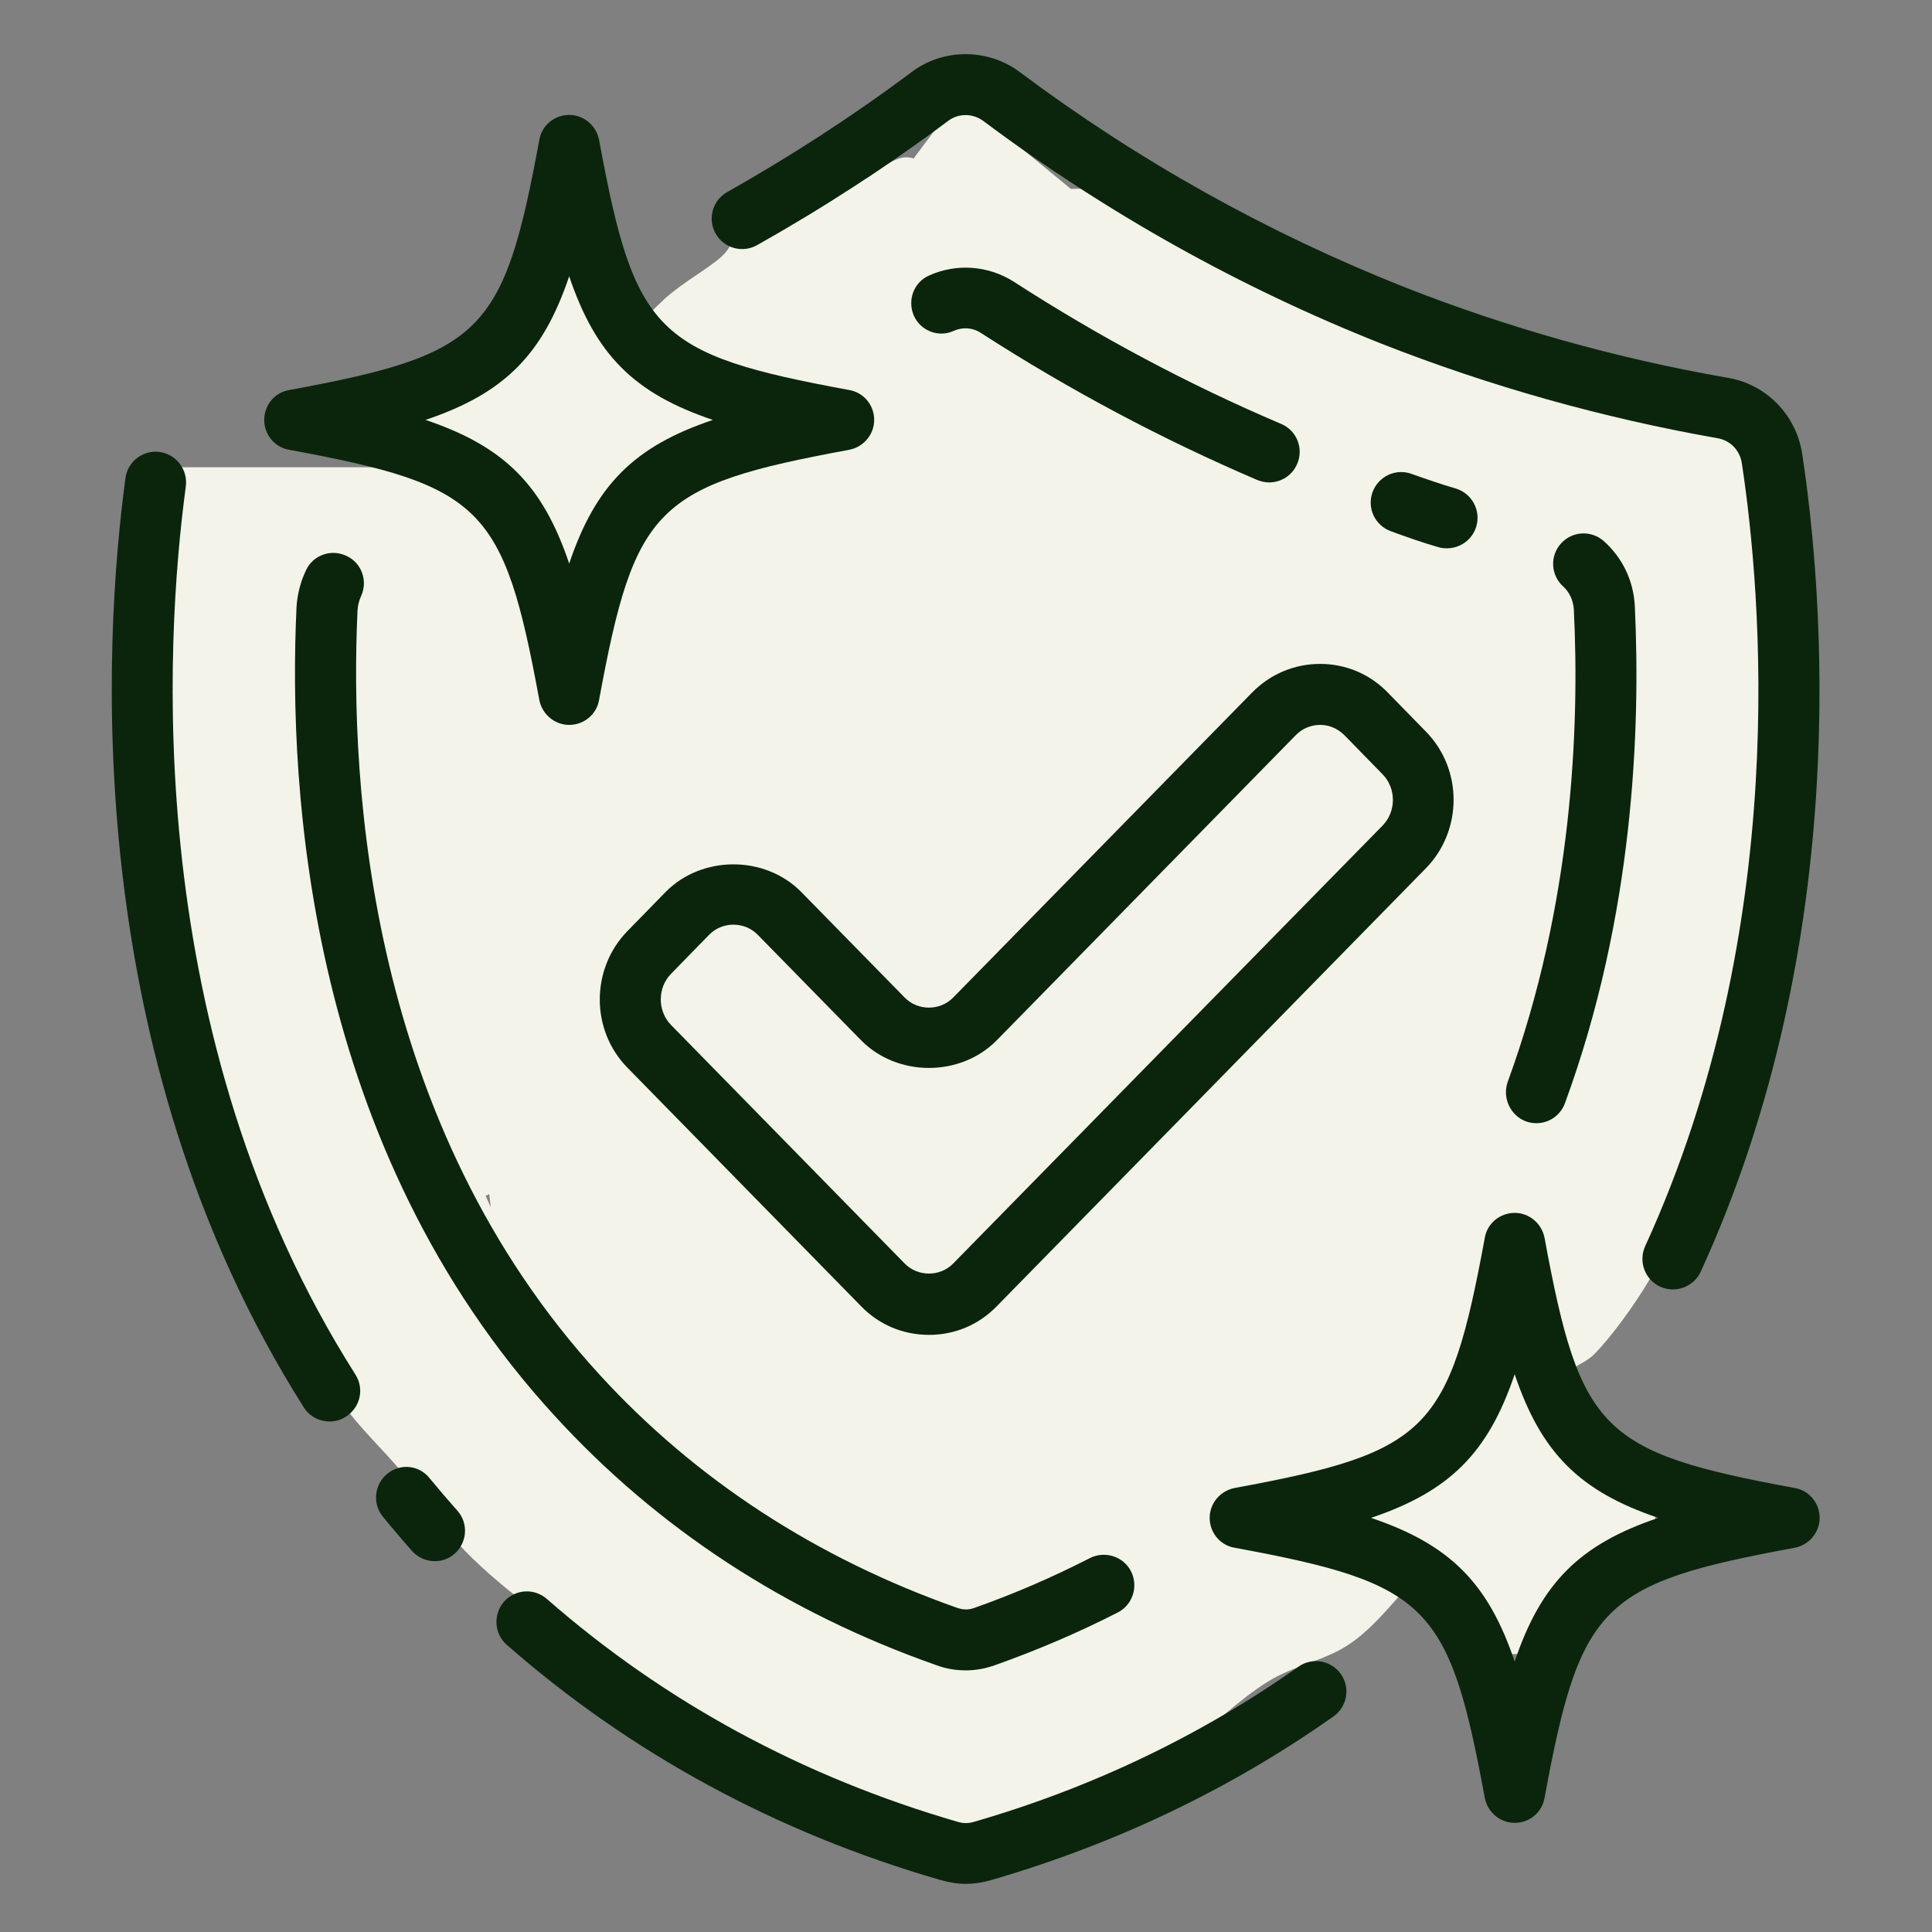 <svg version="1.0" preserveAspectRatio="xMidYMid meet" height="1080" viewBox="0 0 810 810" zoomAndPan="magnify" width="1080" xmlns:xlink="http://www.w3.org/1999/xlink" xmlns="http://www.w3.org/2000/svg"><rect x="0" y="0" width="810" height="810" fill="#808080" stroke="none"/><defs><clipPath id="8092850e46"><path clip-rule="nonzero" d="M 56.766 195.898 L 750.66 195.898 L 750.66 379.719 L 56.766 379.719 Z M 56.766 195.898"></path></clipPath><clipPath id="e7b58e441f"><path clip-rule="nonzero" d="M 0.766 0.898 L 694.66 0.898 L 694.66 184.719 L 0.766 184.719 Z M 0.766 0.898"></path></clipPath><clipPath id="584c5b24e3"><rect height="185" y="0" width="695" x="0"></rect></clipPath><clipPath id="736249b950"><path clip-rule="nonzero" d="M 340 40 L 536 40 L 536 630 L 340 630 Z M 340 40"></path></clipPath><clipPath id="6f63e4802e"><path clip-rule="nonzero" d="M 386.73 640.227 L 315.48 50.746 L 489.137 29.758 L 560.387 619.238 Z M 386.73 640.227"></path></clipPath><clipPath id="9d73b40ea9"><path clip-rule="nonzero" d="M 340.125 254.637 L 355.406 103.398 L 402.227 40.781 L 462.621 90.438 L 513.781 233.648 L 535.805 415.859 L 520.238 567.133 L 473.418 629.75 L 413.023 580.094 L 362.148 436.848 Z M 340.125 254.637"></path></clipPath><clipPath id="cd843e5e10"><path clip-rule="nonzero" d="M 0.078 0.559 L 195.922 0.559 L 195.922 589.762 L 0.078 589.762 Z M 0.078 0.559"></path></clipPath><clipPath id="c5f082969a"><path clip-rule="nonzero" d="M 46.73 600.227 L -24.52 10.746 L 149.137 -10.242 L 220.387 579.238 Z M 46.73 600.227"></path></clipPath><clipPath id="31b76d83f3"><path clip-rule="nonzero" d="M 0.125 214.637 L 15.406 63.398 L 62.227 0.781 L 122.621 50.438 L 173.781 193.648 L 195.805 375.859 L 180.238 527.133 L 133.418 589.75 L 73.023 540.094 L 22.148 396.848 Z M 0.125 214.637"></path></clipPath><clipPath id="918290cdad"><rect height="590" y="0" width="196" x="0"></rect></clipPath><clipPath id="d5a4583ac7"><path clip-rule="nonzero" d="M 193 180 L 555 180 L 555 770 L 193 770 Z M 193 180"></path></clipPath><clipPath id="65f555d143"><path clip-rule="nonzero" d="M 240.051 789.82 L 168.715 199.652 L 508.227 158.613 L 579.562 748.781 Z M 240.051 789.82"></path></clipPath><clipPath id="d46ae572fa"><path clip-rule="nonzero" d="M 193.445 404.23 L 240.316 249.172 L 338.34 180.367 L 449.934 223.836 L 532.957 363.191 L 554.98 545.406 L 507.551 700.531 L 409.527 769.336 L 297.934 725.867 L 215.469 586.441 Z M 193.445 404.23"></path></clipPath><clipPath id="22784ca7ab"><path clip-rule="nonzero" d="M 0.441 0.238 L 362 0.238 L 362 589.441 L 0.441 589.441 Z M 0.441 0.238"></path></clipPath><clipPath id="62e5c79d84"><path clip-rule="nonzero" d="M 47.051 609.82 L -24.285 19.652 L 315.227 -21.387 L 386.562 568.781 Z M 47.051 609.82"></path></clipPath><clipPath id="66743b90a0"><path clip-rule="nonzero" d="M 0.445 224.23 L 47.316 69.172 L 145.34 0.367 L 256.934 43.836 L 339.957 183.191 L 361.98 365.406 L 314.551 520.531 L 216.527 589.336 L 104.934 545.867 L 22.469 406.441 Z M 0.445 224.23"></path></clipPath><clipPath id="619a8c97d8"><rect height="590" y="0" width="362" x="0"></rect></clipPath><clipPath id="b144779ae5"><path clip-rule="nonzero" d="M 66.594 328.195 L 195.457 328.195 L 195.457 521.488 L 66.594 521.488 Z M 66.594 328.195"></path></clipPath><clipPath id="5d97b7ef52"><path clip-rule="nonzero" d="M 158.551 366 C 165.148 394.426 170.398 409.426 175.273 422.773 C 180.523 437.176 190.051 457.875 192.977 467.324 C 194.25 471.602 194.773 473.699 195.074 476.926 C 195.375 480.148 195.301 483.449 194.852 486.676 C 194.324 489.898 193.5 493.125 192.227 496.125 C 191.023 499.125 189.375 502.051 187.5 504.676 C 185.625 507.301 183.301 509.773 180.824 511.875 C 178.352 513.898 175.574 515.773 172.648 517.199 C 169.727 518.625 166.574 519.75 163.426 520.426 C 160.273 521.176 156.898 521.477 153.676 521.398 C 150.449 521.324 147.148 520.801 144 519.977 C 140.852 519.148 137.773 517.875 134.926 516.301 C 132.074 514.727 129.375 512.699 127.051 510.523 C 124.648 508.352 122.477 505.727 120.676 503.023 C 118.949 500.324 118.648 498.074 116.398 494.25 C 111.676 486.375 98.176 471.301 91.648 459.148 C 85.5 447.602 81.75 435.602 77.773 423.301 C 73.574 410.625 68.477 393.824 67.125 384.148 C 66.375 378.602 66.676 375.301 66.977 370.875 C 67.352 366.375 67.727 361.574 69.227 357.301 C 70.648 353.023 72.898 348.824 75.602 345.227 C 78.301 341.625 81.824 338.324 85.574 335.773 C 89.25 333.301 93.676 331.273 97.949 330.074 C 102.301 328.801 107.102 328.352 111.602 328.574 C 116.102 328.801 120.824 329.852 124.949 331.5 C 129.148 333.148 133.273 335.625 136.727 338.551 C 140.176 341.477 143.25 345.148 145.574 348.977 C 147.898 352.875 149.699 357.301 150.676 361.727 C 151.648 366.148 151.875 370.949 151.426 375.375 C 150.898 379.875 149.625 384.523 147.75 388.574 C 145.875 392.699 143.176 396.676 140.023 399.977 C 136.949 403.199 133.125 406.125 129.148 408.227 C 125.176 410.324 120.602 411.898 116.176 412.648 C 111.75 413.324 106.949 413.324 102.449 412.648 C 98.023 411.898 93.449 410.324 89.477 408.227 C 85.5 406.125 81.676 403.199 78.602 399.977 C 75.449 396.676 72.75 392.699 70.875 388.648 C 69 384.523 67.727 379.875 67.199 375.449 C 66.75 370.949 66.977 366.148 67.949 361.727 C 68.926 357.301 70.727 352.875 73.051 348.977 C 75.375 345.148 78.449 341.477 81.898 338.551 C 85.352 335.625 89.477 333.148 93.676 331.5 C 97.801 329.852 102.523 328.801 107.023 328.574 C 111.523 328.352 116.324 328.801 120.676 330.074 C 125.023 331.273 129.375 333.301 133.051 335.773 C 136.801 338.324 140.324 341.625 143.023 345.227 C 145.727 348.824 147.602 351.977 149.477 357.301 C 152.551 366.375 152.852 383.398 156.449 395.699 C 159.898 407.773 164.852 419.023 170.625 430.574 C 176.852 442.949 189.523 458.852 192.977 467.324 C 194.551 471.375 194.773 473.699 195.074 476.926 C 195.375 480.148 195.301 483.449 194.852 486.676 C 194.324 489.898 193.5 493.125 192.227 496.125 C 191.023 499.125 189.375 502.051 187.5 504.676 C 185.625 507.301 183.301 509.773 180.824 511.875 C 178.352 513.898 175.574 515.773 172.648 517.199 C 169.727 518.625 166.574 519.75 163.426 520.426 C 160.273 521.176 156.898 521.477 153.676 521.398 C 150.449 521.324 147.148 520.801 144 519.977 C 140.852 519.148 137.773 517.875 134.926 516.301 C 132.074 514.727 129.375 512.699 127.051 510.523 C 124.648 508.352 122.477 505.727 120.676 503.023 C 118.949 500.324 118.199 498.523 116.398 494.25 C 112.051 484.051 102.602 457.273 97.352 440.324 C 92.773 425.625 88.574 409.727 86.102 398.699 C 84.523 391.5 83.477 385.727 82.875 380.699 C 82.426 377.102 82.051 374.477 82.199 371.398 C 82.352 368.324 82.949 365.176 83.773 362.25 C 84.676 359.324 85.949 356.398 87.523 353.773 C 89.102 351.074 91.051 348.602 93.148 346.352 C 95.324 344.176 97.801 342.148 100.426 340.574 C 103.051 338.926 105.898 337.574 108.824 336.676 C 111.75 335.699 114.898 335.102 117.977 334.875 C 121.051 334.648 124.199 334.801 127.273 335.324 C 130.273 335.852 133.352 336.75 136.125 338.023 C 138.977 339.227 141.75 340.875 144.148 342.75 C 146.625 344.625 148.875 346.875 150.824 349.273 C 152.699 351.676 154.426 354.375 155.699 357.148 C 156.977 359.926 158.551 366 158.551 366"></path></clipPath><clipPath id="ab66ceaa8f"><path clip-rule="nonzero" d="M 0.594 0.32 L 129.457 0.32 L 129.457 193.488 L 0.594 193.488 Z M 0.594 0.32"></path></clipPath><clipPath id="b2e1e78818"><path clip-rule="nonzero" d="M 92.551 38 C 99.148 66.426 104.398 81.426 109.273 94.773 C 114.523 109.176 124.051 129.875 126.977 139.324 C 128.25 143.602 128.773 145.699 129.074 148.926 C 129.375 152.148 129.301 155.449 128.852 158.676 C 128.324 161.898 127.5 165.125 126.227 168.125 C 125.023 171.125 123.375 174.051 121.5 176.676 C 119.625 179.301 117.301 181.773 114.824 183.875 C 112.352 185.898 109.574 187.773 106.648 189.199 C 103.727 190.625 100.574 191.75 97.426 192.426 C 94.273 193.176 90.898 193.477 87.676 193.398 C 84.449 193.324 81.148 192.801 78 191.977 C 74.852 191.148 71.773 189.875 68.926 188.301 C 66.074 186.727 63.375 184.699 61.051 182.523 C 58.648 180.352 56.477 177.727 54.676 175.023 C 52.949 172.324 52.648 170.074 50.398 166.25 C 45.676 158.375 32.176 143.301 25.648 131.148 C 19.5 119.602 15.75 107.602 11.773 95.301 C 7.574 82.625 2.477 65.824 1.125 56.148 C 0.375 50.602 0.676 47.301 0.977 42.875 C 1.352 38.375 1.727 33.574 3.227 29.301 C 4.648 25.023 6.898 20.824 9.602 17.227 C 12.301 13.625 15.824 10.324 19.574 7.773 C 23.25 5.301 27.676 3.273 31.949 2.074 C 36.301 0.801 41.102 0.352 45.602 0.574 C 50.102 0.801 54.824 1.852 58.949 3.5 C 63.148 5.148 67.273 7.625 70.727 10.551 C 74.176 13.477 77.25 17.148 79.574 20.977 C 81.898 24.875 83.699 29.301 84.676 33.727 C 85.648 38.148 85.875 42.949 85.426 47.375 C 84.898 51.875 83.625 56.523 81.75 60.574 C 79.875 64.699 77.176 68.676 74.023 71.977 C 70.949 75.199 67.125 78.125 63.148 80.227 C 59.176 82.324 54.602 83.898 50.176 84.648 C 45.75 85.324 40.949 85.324 36.449 84.648 C 32.023 83.898 27.449 82.324 23.477 80.227 C 19.5 78.125 15.676 75.199 12.602 71.977 C 9.449 68.676 6.75 64.699 4.875 60.648 C 3 56.523 1.727 51.875 1.199 47.449 C 0.75 42.949 0.977 38.148 1.949 33.727 C 2.926 29.301 4.727 24.875 7.051 20.977 C 9.375 17.148 12.449 13.477 15.898 10.551 C 19.352 7.625 23.477 5.148 27.676 3.5 C 31.801 1.852 36.523 0.801 41.023 0.574 C 45.523 0.352 50.324 0.801 54.676 2.074 C 59.023 3.273 63.375 5.301 67.051 7.773 C 70.801 10.324 74.324 13.625 77.023 17.227 C 79.727 20.824 81.602 23.977 83.477 29.301 C 86.551 38.375 86.852 55.398 90.449 67.699 C 93.898 79.773 98.852 91.023 104.625 102.574 C 110.852 114.949 123.523 130.852 126.977 139.324 C 128.551 143.375 128.773 145.699 129.074 148.926 C 129.375 152.148 129.301 155.449 128.852 158.676 C 128.324 161.898 127.5 165.125 126.227 168.125 C 125.023 171.125 123.375 174.051 121.5 176.676 C 119.625 179.301 117.301 181.773 114.824 183.875 C 112.352 185.898 109.574 187.773 106.648 189.199 C 103.727 190.625 100.574 191.75 97.426 192.426 C 94.273 193.176 90.898 193.477 87.676 193.398 C 84.449 193.324 81.148 192.801 78 191.977 C 74.852 191.148 71.773 189.875 68.926 188.301 C 66.074 186.727 63.375 184.699 61.051 182.523 C 58.648 180.352 56.477 177.727 54.676 175.023 C 52.949 172.324 52.199 170.523 50.398 166.25 C 46.051 156.051 36.602 129.273 31.352 112.324 C 26.773 97.625 22.574 81.727 20.102 70.699 C 18.523 63.5 17.477 57.727 16.875 52.699 C 16.426 49.102 16.051 46.477 16.199 43.398 C 16.352 40.324 16.949 37.176 17.773 34.25 C 18.676 31.324 19.949 28.398 21.523 25.773 C 23.102 23.074 25.051 20.602 27.148 18.352 C 29.324 16.176 31.801 14.148 34.426 12.574 C 37.051 10.926 39.898 9.574 42.824 8.676 C 45.75 7.699 48.898 7.102 51.977 6.875 C 55.051 6.648 58.199 6.801 61.273 7.324 C 64.273 7.852 67.352 8.75 70.125 10.023 C 72.977 11.227 75.75 12.875 78.148 14.75 C 80.625 16.625 82.875 18.875 84.824 21.273 C 86.699 23.676 88.426 26.375 89.699 29.148 C 90.977 31.926 92.551 38 92.551 38"></path></clipPath><clipPath id="9032d6aad8"><rect height="194" y="0" width="130" x="0"></rect></clipPath><clipPath id="9866bf1a7a"><path clip-rule="nonzero" d="M 89 65.25 L 746.777 65.25 L 746.777 779.43 L 89 779.43 Z M 89 65.25"></path></clipPath><clipPath id="204bacf5e4"><path clip-rule="nonzero" d="M 89.551 439.426 C 114.602 405.676 114.602 405.75 114.676 405.676 C 115.352 404.699 109.727 381.602 107.699 369.301 C 105.602 356.551 103.273 344.023 102.301 330.449 C 101.324 315.602 101.926 293.926 102.301 283.648 C 102.449 278.625 103.125 276.301 103.051 272.398 C 102.977 268.125 101.477 263.699 101.773 259.273 C 102 254.551 103.949 248.477 104.926 244.875 C 105.523 242.699 106.125 241.426 106.648 239.699 C 107.25 237.977 108.375 234.602 108.375 234.523 C 108.449 234.449 110.324 231.449 111.301 229.875 C 112.273 228.375 114.148 225.301 114.227 225.301 C 114.227 225.227 116.852 222.75 118.125 221.477 C 119.477 220.199 122.023 217.727 122.023 217.727 C 122.102 217.727 122.102 217.727 122.102 217.727 C 122.102 217.648 125.25 215.852 126.75 214.949 C 128.324 214.051 131.477 212.25 131.477 212.25 C 131.477 212.25 131.477 212.25 131.551 212.25 C 131.551 212.176 135 211.199 136.727 210.676 C 138.523 210.227 141.898 209.176 141.977 209.176 C 142.051 209.176 145.648 209.023 147.449 208.949 C 149.25 208.875 152.852 208.727 152.926 208.727 C 153 208.727 156.449 209.398 158.25 209.773 C 160.051 210.148 163.5 210.824 163.574 210.898 C 163.648 210.898 166.875 212.398 168.523 213.227 C 170.176 213.977 173.398 215.477 173.477 215.551 C 173.551 215.551 176.324 217.875 177.676 219 C 179.102 220.125 181.875 222.375 181.949 222.449 C 182.023 222.523 184.125 225.375 185.25 226.801 C 186.301 228.227 188.477 231.074 188.477 231.148 C 188.477 231.148 188.477 231.148 188.551 231.148 C 188.551 231.227 189.977 234.523 190.648 236.176 C 191.324 237.824 191.625 240.977 192.75 241.051 C 195.148 241.199 200.699 228 205.648 220.199 C 212.102 210 220.426 196.199 228.449 184.949 C 236.25 174 244.574 163.5 253.051 153.449 C 261.301 143.625 269.926 133.273 278.699 125.25 C 286.5 118.199 297.449 112.352 302.773 107.324 C 305.852 104.477 306 102.301 309.227 99.602 C 314.773 94.801 329.023 88.199 335.551 84 C 339.523 81.449 344.852 77.551 345 77.477 C 345 77.477 348.523 76.801 350.324 76.5 C 352.125 76.125 355.574 75.523 355.648 75.523 C 355.727 75.523 358.574 76.273 360.75 75.824 C 365.324 74.926 373.574 65.102 381.074 66 C 392.023 67.426 417.074 93.824 418.5 97.949 C 418.801 98.699 418.125 99.523 418.199 99.523 C 418.273 99.602 418.574 98.398 419.102 97.648 C 420.074 95.926 422.551 92.477 424.727 90.375 C 426.898 88.199 429.375 86.25 432 84.676 C 434.551 83.102 437.477 81.75 440.398 80.852 C 443.25 79.949 446.398 79.352 449.477 79.199 C 452.477 78.977 455.625 79.199 458.625 79.727 C 461.625 80.25 464.625 81.227 467.477 82.426 C 470.25 83.699 475.352 87.227 475.352 87.227 C 475.352 87.227 486.602 97.801 494.625 101.926 C 504.898 107.25 520.574 109.801 533.102 113.926 C 545.25 117.977 556.949 121.426 568.574 126.375 C 580.648 131.398 591.898 139.5 604.199 144.148 C 616.273 148.801 628.875 150.75 641.625 154.352 C 654.977 158.102 668.773 162.676 682.574 166.199 C 696.602 169.801 714.75 167.773 725.25 175.574 C 735.449 183.227 742.352 199.125 745.273 211.801 C 747.977 223.949 744.898 237.148 742.949 249.977 C 740.852 263.176 734.625 276.449 732.75 289.875 C 730.949 303.148 731.102 316.801 731.773 329.926 C 732.449 342.75 736.5 354.898 736.727 367.801 C 737.023 381.375 735.148 400.426 732.977 409.574 C 731.852 414.375 729.074 418.199 728.773 420.074 C 728.699 420.676 728.926 420.824 728.852 421.352 C 728.773 422.25 728.176 423.227 727.801 424.949 C 726.898 429.301 724.426 446.102 724.199 448.199 C 724.199 448.574 724.199 448.801 724.199 448.801 C 724.125 448.875 723.074 452.25 722.477 453.977 C 721.949 455.625 720.824 459.074 720.824 459.074 C 720.75 459.375 714 484.574 709.352 497.176 C 704.477 510.227 698.852 524.023 691.875 535.949 C 685.125 547.5 675.148 560.926 668.477 567.676 C 664.574 571.574 661.051 571.801 657.824 575.477 C 653.551 580.5 651.375 588.824 646.727 596.477 C 640.727 606.375 632.398 619.051 623.852 629.477 C 615.301 640.125 604.949 649.648 595.352 659.551 C 585.75 669.449 577.352 681.227 566.477 688.801 C 555.977 696.227 542.852 698.023 531.602 705 C 519.375 712.574 507.824 724.051 496.352 733.199 C 485.398 741.898 475.5 751.125 464.25 758.773 C 453 766.352 440.023 779.699 428.852 779.023 C 417.898 778.426 409.051 758.477 397.574 755.852 C 386.25 753.227 372.301 765.602 360.449 762.898 C 347.176 759.75 335.926 740.926 322.648 734.324 C 310.5 728.324 295.801 729.676 284.477 723.449 C 273.074 717.148 264.75 705 254.477 696.75 C 244.426 688.875 233.477 682.727 223.574 674.926 C 213.602 667.125 203.773 659.324 194.773 650.023 C 185.398 640.273 177.301 627.824 168.523 617.25 C 160.125 607.125 150.676 598.727 143.176 587.852 C 135.375 576.523 128.398 563.25 122.773 550.5 C 117.375 538.199 115.426 524.699 110.102 512.699 C 104.852 500.852 94.574 491.102 91.125 478.949 C 87.676 466.648 89.551 439.426 89.551 439.426 M 203.625 501.375 C 219 536.625 230.324 548.477 239.477 559.125 C 248.477 569.773 257.773 579.676 267.375 589.875 C 277.199 600.301 286.875 612.449 297.824 621.227 C 308.102 629.398 318.977 634.801 330.602 641.398 C 343.051 648.449 369.523 654.148 370.273 661.949 C 371.023 669.227 339.375 685.801 339.824 686.398 C 340.273 687 361.574 667.352 373.801 664.801 C 385.949 662.25 404.023 667.352 412.875 670.801 C 418.051 672.824 420.074 678.449 424.125 678.375 C 429 678.301 434.176 671.926 440.023 666.977 C 448.648 659.699 458.699 645.676 469.648 637.801 C 480.227 630.148 495.977 626.25 504.375 620.102 C 510.148 615.824 517.051 611.324 517.273 607.051 C 517.426 603.074 508.949 600.977 507.523 595.125 C 504.898 584.25 515.398 554.023 518.852 542.926 C 520.574 537.523 523.5 533.398 523.727 531.227 C 523.801 530.398 523.574 530.25 523.426 529.5 C 523.199 528.227 522.523 524.324 522.523 524.25 C 522.449 524.176 522.75 520.727 522.824 519 C 522.977 517.199 523.199 513.75 523.199 513.676 C 523.199 513.602 524.25 510.375 524.773 508.648 C 525.375 507 526.352 503.699 526.426 503.625 C 526.5 503.398 533.551 473.023 530.551 470.25 C 529.125 468.977 526.051 472.875 523.426 471.824 C 516.977 469.273 503.25 449.398 499.051 435.977 C 494.773 422.102 497.852 405.523 498.75 389.477 C 499.727 371.926 502.352 351.523 505.426 334.648 C 508.125 319.875 511.949 302.176 515.398 293.551 C 517.051 289.273 521.625 286.5 520.5 284.551 C 518.477 281.102 499.051 286.727 487.426 284.023 C 473.102 280.727 451.5 274.5 441.824 262.727 C 432.074 250.875 427.051 225.449 429.449 212.852 C 431.102 204 444.977 195.301 444 192.148 C 443.551 190.727 441.301 191.176 438.676 190.352 C 431.699 188.102 410.176 183.148 399.824 178.727 C 392.477 175.574 385.727 167.773 381.75 168.375 C 379.426 168.676 379.426 171.824 376.949 173.398 C 372.375 176.398 360.227 177.602 354.227 181.426 C 349.273 184.648 347.25 188.699 342.523 193.648 C 335.324 201.074 323.324 211.801 315.074 222 C 306.75 232.199 300.148 243.75 292.801 254.773 C 285.301 266.023 277.727 277.574 270.449 288.75 C 263.398 299.625 254.926 309.375 249.676 320.852 C 244.426 332.398 242.477 345.602 239.176 358.051 C 235.949 370.426 232.426 382.727 230.176 395.25 C 227.926 407.699 226.426 421.199 225.676 433.051 C 225.074 443.551 225.75 462.602 225.75 462.602 C 225.75 462.75 225.301 466.273 225.074 468.074 C 224.852 469.875 224.398 473.477 224.398 473.551 C 224.398 473.625 223.125 477 222.449 478.648 C 221.852 480.375 220.574 483.75 220.5 483.824 C 220.5 483.898 218.477 486.824 217.426 488.324 C 216.375 489.824 214.352 492.824 214.273 492.824 C 214.199 492.898 211.574 495.301 210.148 496.5 C 208.801 497.699 206.102 500.102 206.023 500.102 C 206.023 500.176 203.625 501.375 203.625 501.375 M 411.898 130.648 C 415.648 131.398 415.875 130.5 415.875 129.676 C 415.949 128.324 414.523 125.926 414.227 124.273 C 414 122.926 414.227 120.449 414 120.449 C 413.625 120.375 411.898 130.648 411.898 130.648 M 635.551 350.176 C 650.176 360.977 648.148 345.375 645.449 344.176 C 643.199 343.125 635.551 350.176 635.551 350.176 M 729.148 416.324 C 729.148 416.398 729.148 416.324 729.148 416.324"></path></clipPath><clipPath id="2f6d1059fe"><path clip-rule="nonzero" d="M 0 0.25 L 657.777 0.25 L 657.777 714.43 L 0 714.43 Z M 0 0.25"></path></clipPath><clipPath id="42bff17d21"><path clip-rule="nonzero" d="M 0.551 374.426 C 25.602 340.676 25.602 340.75 25.676 340.676 C 26.352 339.699 20.727 316.602 18.699 304.301 C 16.602 291.551 14.273 279.023 13.301 265.449 C 12.324 250.602 12.926 228.926 13.301 218.648 C 13.449 213.625 14.125 211.301 14.051 207.398 C 13.977 203.125 12.477 198.699 12.773 194.273 C 13 189.551 14.949 183.477 15.926 179.875 C 16.523 177.699 17.125 176.426 17.648 174.699 C 18.25 172.977 19.375 169.602 19.375 169.523 C 19.449 169.449 21.324 166.449 22.301 164.875 C 23.273 163.375 25.148 160.301 25.227 160.301 C 25.227 160.227 27.852 157.75 29.125 156.477 C 30.477 155.199 33.023 152.727 33.023 152.727 C 33.102 152.727 33.102 152.727 33.102 152.727 C 33.102 152.648 36.25 150.852 37.75 149.949 C 39.324 149.051 42.477 147.25 42.477 147.25 C 42.477 147.25 42.477 147.25 42.551 147.25 C 42.551 147.176 46 146.199 47.727 145.676 C 49.523 145.227 52.898 144.176 52.977 144.176 C 53.051 144.176 56.648 144.023 58.449 143.949 C 60.25 143.875 63.852 143.727 63.926 143.727 C 64 143.727 67.449 144.398 69.25 144.773 C 71.051 145.148 74.5 145.824 74.574 145.898 C 74.648 145.898 77.875 147.398 79.523 148.227 C 81.176 148.977 84.398 150.477 84.477 150.551 C 84.551 150.551 87.324 152.875 88.676 154 C 90.102 155.125 92.875 157.375 92.949 157.449 C 93.023 157.523 95.125 160.375 96.25 161.801 C 97.301 163.227 99.477 166.074 99.477 166.148 C 99.477 166.148 99.477 166.148 99.551 166.148 C 99.551 166.227 100.977 169.523 101.648 171.176 C 102.324 172.824 102.625 175.977 103.75 176.051 C 106.148 176.199 111.699 163 116.648 155.199 C 123.102 145 131.426 131.199 139.449 119.949 C 147.25 109 155.574 98.5 164.051 88.449 C 172.301 78.625 180.926 68.273 189.699 60.25 C 197.5 53.199 208.449 47.352 213.773 42.324 C 216.852 39.477 217 37.301 220.227 34.602 C 225.773 29.801 240.023 23.199 246.551 19 C 250.523 16.449 255.852 12.551 256 12.477 C 256 12.477 259.523 11.801 261.324 11.5 C 263.125 11.125 266.574 10.523 266.648 10.523 C 266.727 10.523 269.574 11.273 271.75 10.824 C 276.324 9.926 284.574 0.102 292.074 1 C 303.023 2.426 328.074 28.824 329.5 32.949 C 329.801 33.699 329.125 34.523 329.199 34.523 C 329.273 34.602 329.574 33.398 330.102 32.648 C 331.074 30.926 333.551 27.477 335.727 25.375 C 337.898 23.199 340.375 21.25 343 19.676 C 345.551 18.102 348.477 16.75 351.398 15.852 C 354.25 14.949 357.398 14.352 360.477 14.199 C 363.477 13.977 366.625 14.199 369.625 14.727 C 372.625 15.25 375.625 16.227 378.477 17.426 C 381.25 18.699 386.352 22.227 386.352 22.227 C 386.352 22.227 397.602 32.801 405.625 36.926 C 415.898 42.25 431.574 44.801 444.102 48.926 C 456.25 52.977 467.949 56.426 479.574 61.375 C 491.648 66.398 502.898 74.5 515.199 79.148 C 527.273 83.801 539.875 85.75 552.625 89.352 C 565.977 93.102 579.773 97.676 593.574 101.199 C 607.602 104.801 625.75 102.773 636.25 110.574 C 646.449 118.227 653.352 134.125 656.273 146.801 C 658.977 158.949 655.898 172.148 653.949 184.977 C 651.852 198.176 645.625 211.449 643.75 224.875 C 641.949 238.148 642.102 251.801 642.773 264.926 C 643.449 277.75 647.5 289.898 647.727 302.801 C 648.023 316.375 646.148 335.426 643.977 344.574 C 642.852 349.375 640.074 353.199 639.773 355.074 C 639.699 355.676 639.926 355.824 639.852 356.352 C 639.773 357.25 639.176 358.227 638.801 359.949 C 637.898 364.301 635.426 381.102 635.199 383.199 C 635.199 383.574 635.199 383.801 635.199 383.801 C 635.125 383.875 634.074 387.25 633.477 388.977 C 632.949 390.625 631.824 394.074 631.824 394.074 C 631.75 394.375 625 419.574 620.352 432.176 C 615.477 445.227 609.852 459.023 602.875 470.949 C 596.125 482.5 586.148 495.926 579.477 502.676 C 575.574 506.574 572.051 506.801 568.824 510.477 C 564.551 515.5 562.375 523.824 557.727 531.477 C 551.727 541.375 543.398 554.051 534.852 564.477 C 526.301 575.125 515.949 584.648 506.352 594.551 C 496.75 604.449 488.352 616.227 477.477 623.801 C 466.977 631.227 453.852 633.023 442.602 640 C 430.375 647.574 418.824 659.051 407.352 668.199 C 396.398 676.898 386.5 686.125 375.25 693.773 C 364 701.352 351.023 714.699 339.852 714.023 C 328.898 713.426 320.051 693.477 308.574 690.852 C 297.25 688.227 283.301 700.602 271.449 697.898 C 258.176 694.75 246.926 675.926 233.648 669.324 C 221.5 663.324 206.801 664.676 195.477 658.449 C 184.074 652.148 175.75 640 165.477 631.75 C 155.426 623.875 144.477 617.727 134.574 609.926 C 124.602 602.125 114.773 594.324 105.773 585.023 C 96.398 575.273 88.301 562.824 79.523 552.25 C 71.125 542.125 61.676 533.727 54.176 522.852 C 46.375 511.523 39.398 498.25 33.773 485.5 C 28.375 473.199 26.426 459.699 21.102 447.699 C 15.852 435.852 5.574 426.102 2.125 413.949 C -1.324 401.648 0.551 374.426 0.551 374.426 M 114.625 436.375 C 130 471.625 141.324 483.477 150.477 494.125 C 159.477 504.773 168.773 514.676 178.375 524.875 C 188.199 535.301 197.875 547.449 208.824 556.227 C 219.102 564.398 229.977 569.801 241.602 576.398 C 254.051 583.449 280.523 589.148 281.273 596.949 C 282.023 604.227 250.375 620.801 250.824 621.398 C 251.273 622 272.574 602.352 284.801 599.801 C 296.949 597.25 315.023 602.352 323.875 605.801 C 329.051 607.824 331.074 613.449 335.125 613.375 C 340 613.301 345.176 606.926 351.023 601.977 C 359.648 594.699 369.699 580.676 380.648 572.801 C 391.227 565.148 406.977 561.25 415.375 555.102 C 421.148 550.824 428.051 546.324 428.273 542.051 C 428.426 538.074 419.949 535.977 418.523 530.125 C 415.898 519.25 426.398 489.023 429.852 477.926 C 431.574 472.523 434.5 468.398 434.727 466.227 C 434.801 465.398 434.574 465.25 434.426 464.5 C 434.199 463.227 433.523 459.324 433.523 459.25 C 433.449 459.176 433.75 455.727 433.824 454 C 433.977 452.199 434.199 448.75 434.199 448.676 C 434.199 448.602 435.25 445.375 435.773 443.648 C 436.375 442 437.352 438.699 437.426 438.625 C 437.5 438.398 444.551 408.023 441.551 405.25 C 440.125 403.977 437.051 407.875 434.426 406.824 C 427.977 404.273 414.25 384.398 410.051 370.977 C 405.773 357.102 408.852 340.523 409.75 324.477 C 410.727 306.926 413.352 286.523 416.426 269.648 C 419.125 254.875 422.949 237.176 426.398 228.551 C 428.051 224.273 432.625 221.5 431.5 219.551 C 429.477 216.102 410.051 221.727 398.426 219.023 C 384.102 215.727 362.5 209.5 352.824 197.727 C 343.074 185.875 338.051 160.449 340.449 147.852 C 342.102 139 355.977 130.301 355 127.148 C 354.551 125.727 352.301 126.176 349.676 125.352 C 342.699 123.102 321.176 118.148 310.824 113.727 C 303.477 110.574 296.727 102.773 292.75 103.375 C 290.426 103.676 290.426 106.824 287.949 108.398 C 283.375 111.398 271.227 112.602 265.227 116.426 C 260.273 119.648 258.25 123.699 253.523 128.648 C 246.324 136.074 234.324 146.801 226.074 157 C 217.75 167.199 211.148 178.75 203.801 189.773 C 196.301 201.023 188.727 212.574 181.449 223.75 C 174.398 234.625 165.926 244.375 160.676 255.852 C 155.426 267.398 153.477 280.602 150.176 293.051 C 146.949 305.426 143.426 317.727 141.176 330.25 C 138.926 342.699 137.426 356.199 136.676 368.051 C 136.074 378.551 136.75 397.602 136.75 397.602 C 136.75 397.75 136.301 401.273 136.074 403.074 C 135.852 404.875 135.398 408.477 135.398 408.551 C 135.398 408.625 134.125 412 133.449 413.648 C 132.852 415.375 131.574 418.75 131.5 418.824 C 131.5 418.898 129.477 421.824 128.426 423.324 C 127.375 424.824 125.352 427.824 125.273 427.824 C 125.199 427.898 122.574 430.301 121.148 431.5 C 119.801 432.699 117.102 435.102 117.023 435.102 C 117.023 435.176 114.625 436.375 114.625 436.375 M 322.898 65.648 C 326.648 66.398 326.875 65.5 326.875 64.676 C 326.949 63.324 325.523 60.926 325.227 59.273 C 325 57.926 325.227 55.449 325 55.449 C 324.625 55.375 322.898 65.648 322.898 65.648 M 546.551 285.176 C 561.176 295.977 559.148 280.375 556.449 279.176 C 554.199 278.125 546.551 285.176 546.551 285.176 M 640.148 351.324 C 640.148 351.398 640.148 351.324 640.148 351.324"></path></clipPath><clipPath id="3bba97471b"><rect height="715" y="0" width="658" x="0"></rect></clipPath><clipPath id="536cac1678"><path clip-rule="nonzero" d="M 198.199 122.723 L 271.621 122.723 L 271.621 198 L 198.199 198 Z M 198.199 122.723"></path></clipPath><clipPath id="7e91815acb"><path clip-rule="nonzero" d="M 271.574 149.25 C 271.648 172.875 268.875 178.949 265.273 183.523 C 261.75 188.102 256.5 192.227 251.176 194.625 C 245.852 197.023 239.324 198.227 233.551 197.852 C 227.699 197.477 221.324 195.523 216.375 192.523 C 211.426 189.523 206.699 184.801 203.699 179.852 C 200.699 174.824 198.676 168.523 198.375 162.676 C 198 156.898 199.199 150.301 201.602 145.051 C 204 139.727 208.125 134.477 212.625 130.875 C 217.199 127.352 223.352 124.574 229.051 123.523 C 234.75 122.477 241.426 122.926 246.977 124.648 C 252.523 126.375 262.273 133.949 262.273 133.949"></path></clipPath><clipPath id="fb7da1bc8d"><path clip-rule="nonzero" d="M 0.199 0.723 L 73.621 0.723 L 73.621 76 L 0.199 76 Z M 0.199 0.723"></path></clipPath><clipPath id="13b37c6c99"><path clip-rule="nonzero" d="M 73.574 27.25 C 73.648 50.875 70.875 56.949 67.273 61.523 C 63.75 66.102 58.5 70.227 53.176 72.625 C 47.852 75.023 41.324 76.227 35.551 75.852 C 29.699 75.477 23.324 73.523 18.375 70.523 C 13.426 67.523 8.699 62.801 5.699 57.852 C 2.699 52.824 0.676 46.523 0.375 40.676 C 0 34.898 1.199 28.301 3.602 23.051 C 6 17.727 10.125 12.477 14.625 8.875 C 19.199 5.352 25.352 2.574 31.051 1.523 C 36.75 0.477 43.426 0.926 48.977 2.648 C 54.523 4.375 64.273 11.949 64.273 11.949"></path></clipPath><clipPath id="d289c5caa2"><rect height="76" y="0" width="74" x="0"></rect></clipPath><clipPath id="370bbe369c"><path clip-rule="nonzero" d="M 198.199 118 L 271.621 118 L 271.621 193.227 L 198.199 193.227 Z M 198.199 118"></path></clipPath><clipPath id="2678d6ec8c"><path clip-rule="nonzero" d="M 271.574 144.449 C 271.648 168.074 268.875 174.148 265.273 178.727 C 261.75 183.301 256.5 187.426 251.176 189.75 C 245.852 192.148 239.324 193.352 233.551 192.977 C 227.699 192.676 221.324 190.648 216.375 187.648 C 211.426 184.648 206.699 179.926 203.699 174.977 C 200.699 170.023 198.676 163.648 198.375 157.801 C 198 152.023 199.199 145.5 201.602 140.176 C 204 134.852 208.125 129.602 212.625 126.074 C 217.199 122.477 223.352 119.699 229.051 118.727 C 234.75 117.676 241.426 118.051 246.977 119.773 C 252.523 121.5 262.273 129.074 262.273 129.074"></path></clipPath><clipPath id="a2763b41bc"><path clip-rule="nonzero" d="M 0.199 0 L 73.621 0 L 73.621 75.227 L 0.199 75.227 Z M 0.199 0"></path></clipPath><clipPath id="2735129de0"><path clip-rule="nonzero" d="M 73.574 26.449 C 73.648 50.074 70.875 56.148 67.273 60.727 C 63.75 65.301 58.5 69.426 53.176 71.75 C 47.852 74.148 41.324 75.352 35.551 74.977 C 29.699 74.676 23.324 72.648 18.375 69.648 C 13.426 66.648 8.699 61.926 5.699 56.977 C 2.699 52.023 0.676 45.648 0.375 39.801 C 0 34.023 1.199 27.5 3.602 22.176 C 6 16.852 10.125 11.602 14.625 8.074 C 19.199 4.477 25.352 1.699 31.051 0.727 C 36.75 -0.324 43.426 0.051 48.977 1.773 C 54.523 3.5 64.273 11.074 64.273 11.074"></path></clipPath><clipPath id="50939de329"><rect height="76" y="0" width="74" x="0"></rect></clipPath><clipPath id="47c30a910e"><path clip-rule="nonzero" d="M 198.648 115.223 L 272.07 115.223 L 272.07 190.527 L 198.648 190.527 Z M 198.648 115.223"></path></clipPath><clipPath id="8c1f1f1ee0"><path clip-rule="nonzero" d="M 272.023 141.75 C 272.102 165.449 269.324 171.523 265.801 176.102 C 262.199 180.676 256.949 184.727 251.625 187.125 C 246.301 189.523 239.773 190.727 234 190.352 C 228.148 190.051 221.852 188.023 216.824 185.023 C 211.875 182.023 207.148 177.301 204.148 172.352 C 201.148 167.398 199.199 161.023 198.824 155.176 C 198.449 149.398 199.648 142.875 202.051 137.551 C 204.449 132.227 208.574 126.977 213.148 123.449 C 217.727 119.852 223.801 117.074 229.5 116.023 C 235.199 114.977 241.875 115.426 247.426 117.148 C 252.977 118.875 262.801 126.449 262.801 126.449"></path></clipPath><clipPath id="a5d4ddb312"><path clip-rule="nonzero" d="M 0.648 0.223 L 74.07 0.223 L 74.07 75.527 L 0.648 75.527 Z M 0.648 0.223"></path></clipPath><clipPath id="695b0cc71b"><path clip-rule="nonzero" d="M 74.023 26.75 C 74.102 50.449 71.324 56.523 67.801 61.102 C 64.199 65.676 58.949 69.727 53.625 72.125 C 48.301 74.523 41.773 75.727 36 75.352 C 30.148 75.051 23.852 73.023 18.824 70.023 C 13.875 67.023 9.148 62.301 6.148 57.352 C 3.148 52.398 1.199 46.023 0.824 40.176 C 0.449 34.398 1.648 27.875 4.051 22.551 C 6.449 17.227 10.574 11.977 15.148 8.449 C 19.727 4.852 25.801 2.074 31.5 1.023 C 37.199 -0.023 43.875 0.426 49.426 2.148 C 54.977 3.875 64.801 11.449 64.801 11.449"></path></clipPath><clipPath id="5b0d55e381"><rect height="76" y="0" width="75" x="0"></rect></clipPath><clipPath id="51979c585f"><path clip-rule="nonzero" d="M 180.199 142 L 253.621 142 L 253.621 217.227 L 180.199 217.227 Z M 180.199 142"></path></clipPath><clipPath id="f37eb73270"><path clip-rule="nonzero" d="M 253.574 168.449 C 253.648 192.074 250.875 198.148 247.273 202.727 C 243.75 207.301 238.5 211.426 233.176 213.824 C 227.852 216.227 221.324 217.426 215.551 217.051 C 209.699 216.676 203.324 214.727 198.375 211.727 C 193.426 208.727 188.699 204 185.699 199.051 C 182.699 194.023 180.676 187.648 180.375 181.875 C 180 176.102 181.199 169.5 183.602 164.25 C 186 158.926 190.051 153.676 194.625 150.074 C 199.199 146.551 205.273 143.773 211.051 142.727 C 216.75 141.676 223.426 142.125 228.977 143.852 C 234.523 145.574 244.273 153.148 244.273 153.148"></path></clipPath><clipPath id="c307f2d77f"><path clip-rule="nonzero" d="M 0.199 0 L 73.621 0 L 73.621 75.227 L 0.199 75.227 Z M 0.199 0"></path></clipPath><clipPath id="a637a698ea"><path clip-rule="nonzero" d="M 73.574 26.449 C 73.648 50.074 70.875 56.148 67.273 60.727 C 63.75 65.301 58.5 69.426 53.176 71.824 C 47.852 74.227 41.324 75.426 35.551 75.051 C 29.699 74.676 23.324 72.727 18.375 69.727 C 13.426 66.727 8.699 62 5.699 57.051 C 2.699 52.023 0.676 45.648 0.375 39.875 C 0 34.102 1.199 27.5 3.602 22.25 C 6 16.926 10.051 11.676 14.625 8.074 C 19.199 4.551 25.273 1.773 31.051 0.727 C 36.75 -0.324 43.426 0.125 48.977 1.852 C 54.523 3.574 64.273 11.148 64.273 11.148"></path></clipPath><clipPath id="741a81e4c4"><rect height="76" y="0" width="74" x="0"></rect></clipPath><clipPath id="7b48614c56"><path clip-rule="nonzero" d="M 176.148 142 L 249.883 142 L 249.883 217.301 L 176.148 217.301 Z M 176.148 142"></path></clipPath><clipPath id="a32209a183"><path clip-rule="nonzero" d="M 249.602 168.523 C 249.602 192.148 246.898 198.301 243.301 202.801 C 239.699 207.375 234.449 211.5 229.199 213.898 C 223.875 216.301 217.273 217.5 211.5 217.125 C 205.727 216.824 199.352 214.801 194.398 211.801 C 189.375 208.801 184.727 204.074 181.648 199.125 C 178.648 194.102 176.699 187.801 176.324 181.949 C 176.023 176.176 177.227 169.574 179.551 164.324 C 181.949 159 186.074 153.75 190.648 150.148 C 195.227 146.625 201.301 143.852 207 142.801 C 212.773 141.75 219.375 142.199 224.926 143.926 C 230.477 145.648 240.301 153.227 240.301 153.227"></path></clipPath><clipPath id="03144541ca"><path clip-rule="nonzero" d="M 0.148 0 L 73.602 0 L 73.602 75.301 L 0.148 75.301 Z M 0.148 0"></path></clipPath><clipPath id="a36163b9a3"><path clip-rule="nonzero" d="M 73.602 26.523 C 73.602 50.148 70.898 56.301 67.301 60.801 C 63.699 65.375 58.449 69.5 53.199 71.898 C 47.875 74.301 41.273 75.5 35.5 75.125 C 29.727 74.824 23.352 72.801 18.398 69.801 C 13.375 66.801 8.727 62.074 5.648 57.125 C 2.648 52.102 0.699 45.801 0.324 39.949 C 0.023 34.176 1.227 27.574 3.551 22.324 C 5.949 17 10.074 11.75 14.648 8.148 C 19.227 4.625 25.301 1.852 31 0.801 C 36.773 -0.25 43.375 0.199 48.926 1.926 C 54.477 3.648 64.301 11.227 64.301 11.227"></path></clipPath><clipPath id="6cb4b00945"><rect height="76" y="0" width="74" x="0"></rect></clipPath><clipPath id="3099466d1d"><path clip-rule="nonzero" d="M 598.699 595 L 672.121 595 L 672.121 670 L 598.699 670 Z M 598.699 595"></path></clipPath><clipPath id="bf466fe36a"><path clip-rule="nonzero" d="M 672.074 621.375 C 672.148 645 669.375 651.074 665.773 655.648 C 662.176 660.227 656.926 664.273 651.676 666.676 C 646.352 669.074 639.824 670.273 633.977 669.898 C 628.199 669.602 621.824 667.574 616.875 664.574 C 611.926 661.574 607.199 656.852 604.199 651.898 C 601.199 646.949 599.176 640.574 598.875 634.727 C 598.5 628.949 599.699 622.426 602.102 617.102 C 604.5 611.773 608.551 606.523 613.125 603 C 617.699 599.398 623.773 596.625 629.551 595.574 C 635.25 594.523 641.926 594.977 647.477 596.699 C 652.949 598.426 662.773 606 662.773 606"></path></clipPath><clipPath id="329f6b7cba"><path clip-rule="nonzero" d="M 0.699 0 L 74.121 0 L 74.121 75 L 0.699 75 Z M 0.699 0"></path></clipPath><clipPath id="6865035b37"><path clip-rule="nonzero" d="M 74.074 26.375 C 74.148 50 71.375 56.074 67.773 60.648 C 64.176 65.227 58.926 69.273 53.676 71.676 C 48.352 74.074 41.824 75.273 35.977 74.898 C 30.199 74.602 23.824 72.574 18.875 69.574 C 13.926 66.574 9.199 61.852 6.199 56.898 C 3.199 51.949 1.176 45.574 0.875 39.727 C 0.5 33.949 1.699 27.426 4.102 22.102 C 6.5 16.773 10.551 11.523 15.125 8 C 19.699 4.398 25.773 1.625 31.551 0.574 C 37.25 -0.477 43.926 -0.023 49.477 1.699 C 54.949 3.426 64.773 11 64.773 11"></path></clipPath><clipPath id="ae6e56ea5d"><rect height="75" y="0" width="75" x="0"></rect></clipPath><clipPath id="c900131011"><path clip-rule="nonzero" d="M 598.324 604.746 L 672 604.746 L 672 680 L 598.324 680 Z M 598.324 604.746"></path></clipPath><clipPath id="708029c5bb"><path clip-rule="nonzero" d="M 671.773 631.273 C 671.773 654.977 669.074 661.051 665.477 665.625 C 661.875 670.199 656.625 674.25 651.301 676.648 C 646.051 679.051 639.449 680.25 633.676 679.875 C 627.898 679.574 621.523 677.551 616.5 674.551 C 611.551 671.551 606.824 666.824 603.824 661.875 C 600.824 656.926 598.875 650.551 598.5 644.699 C 598.125 638.926 599.324 632.398 601.727 627.074 C 604.125 621.75 608.25 616.5 612.824 612.977 C 617.398 609.375 623.477 606.602 629.176 605.551 C 634.875 604.5 641.551 604.949 647.102 606.676 C 652.648 608.398 662.477 615.977 662.477 615.977"></path></clipPath><clipPath id="d79082937f"><path clip-rule="nonzero" d="M 0.324 0.746 L 74 0.746 L 74 76 L 0.324 76 Z M 0.324 0.746"></path></clipPath><clipPath id="017fadc66c"><path clip-rule="nonzero" d="M 73.773 27.273 C 73.773 50.977 71.074 57.051 67.477 61.625 C 63.875 66.199 58.625 70.25 53.301 72.648 C 48.051 75.051 41.449 76.25 35.676 75.875 C 29.898 75.574 23.523 73.551 18.5 70.551 C 13.551 67.551 8.824 62.824 5.824 57.875 C 2.824 52.926 0.875 46.551 0.5 40.699 C 0.125 34.926 1.324 28.398 3.727 23.074 C 6.125 17.75 10.25 12.5 14.824 8.977 C 19.398 5.375 25.477 2.602 31.176 1.551 C 36.875 0.5 43.551 0.949 49.102 2.676 C 54.648 4.398 64.477 11.977 64.477 11.977"></path></clipPath><clipPath id="86e5361801"><rect height="76" y="0" width="74" x="0"></rect></clipPath><clipPath id="adaaeecf17"><path clip-rule="nonzero" d="M 597.801 610.145 L 671.223 610.145 L 671.223 685.449 L 597.801 685.449 Z M 597.801 610.145"></path></clipPath><clipPath id="7caeba0ace"><path clip-rule="nonzero" d="M 671.176 636.676 C 671.25 660.301 668.477 666.375 664.949 670.949 C 661.352 675.523 656.102 679.648 650.773 681.977 C 645.449 684.375 638.926 685.574 633.148 685.273 C 627.301 684.898 620.926 682.875 615.977 679.875 C 611.023 676.875 606.301 672.148 603.301 667.199 C 600.301 662.25 598.352 655.875 597.977 650.102 C 597.602 644.25 598.801 637.727 601.199 632.398 C 603.602 627.148 607.727 621.898 612.301 618.301 C 616.875 614.699 622.949 612 628.648 610.949 C 634.352 609.898 641.023 610.273 646.574 612 C 652.125 613.727 661.949 621.301 661.949 621.301"></path></clipPath><clipPath id="60b7880d45"><path clip-rule="nonzero" d="M 0.801 0.145 L 74.223 0.145 L 74.223 75.449 L 0.801 75.449 Z M 0.801 0.145"></path></clipPath><clipPath id="07a599b3a1"><path clip-rule="nonzero" d="M 74.176 26.676 C 74.25 50.301 71.477 56.375 67.949 60.949 C 64.352 65.523 59.102 69.648 53.773 71.977 C 48.449 74.375 41.926 75.574 36.148 75.273 C 30.301 74.898 23.926 72.875 18.977 69.875 C 14.023 66.875 9.301 62.148 6.301 57.199 C 3.301 52.25 1.352 45.875 0.977 40.102 C 0.602 34.25 1.801 27.727 4.199 22.398 C 6.602 17.148 10.727 11.898 15.301 8.301 C 19.875 4.699 25.949 2 31.648 0.949 C 37.352 -0.102 44.023 0.273 49.574 2 C 55.125 3.727 64.949 11.301 64.949 11.301"></path></clipPath><clipPath id="bd12ac7f8e"><rect height="76" y="0" width="75" x="0"></rect></clipPath><clipPath id="20f08d9e24"><path clip-rule="nonzero" d="M 597.125 618.32 L 670.547 618.32 L 670.547 693.625 L 597.125 693.625 Z M 597.125 618.32"></path></clipPath><clipPath id="533ad3b44a"><path clip-rule="nonzero" d="M 670.5 644.852 C 670.574 668.477 667.801 674.551 664.199 679.125 C 660.676 683.699 655.426 687.824 650.102 690.148 C 644.773 692.551 638.25 693.75 632.477 693.449 C 626.625 693.074 620.25 691.051 615.301 688.051 C 610.352 685.051 605.625 680.324 602.625 675.375 C 599.625 670.426 597.602 664.051 597.301 658.273 C 596.926 652.426 598.125 645.898 600.523 640.574 C 602.926 635.324 607.051 630.074 611.625 626.477 C 616.199 622.875 622.273 620.176 627.977 619.125 C 633.676 618.074 640.352 618.449 645.898 620.176 C 651.449 621.898 661.273 629.477 661.273 629.477"></path></clipPath><clipPath id="8a75583e95"><path clip-rule="nonzero" d="M 0.125 0.32 L 73.547 0.32 L 73.547 75.625 L 0.125 75.625 Z M 0.125 0.32"></path></clipPath><clipPath id="a2da0a3353"><path clip-rule="nonzero" d="M 73.5 26.852 C 73.574 50.477 70.801 56.551 67.199 61.125 C 63.676 65.699 58.426 69.824 53.102 72.148 C 47.773 74.551 41.25 75.75 35.477 75.449 C 29.625 75.074 23.25 73.051 18.301 70.051 C 13.352 67.051 8.625 62.324 5.625 57.375 C 2.625 52.426 0.602 46.051 0.301 40.273 C -0.074 34.426 1.125 27.898 3.523 22.574 C 5.926 17.324 10.051 12.074 14.625 8.477 C 19.199 4.875 25.273 2.176 30.977 1.125 C 36.676 0.074 43.352 0.449 48.898 2.176 C 54.449 3.898 64.273 11.477 64.273 11.477"></path></clipPath><clipPath id="d57de35712"><rect height="76" y="0" width="74" x="0"></rect></clipPath><clipPath id="4bd0230bc9"><path clip-rule="nonzero" d="M 617.301 596.496 L 691 596.496 L 691 671.801 L 617.301 671.801 Z M 617.301 596.496"></path></clipPath><clipPath id="250b45d19e"><path clip-rule="nonzero" d="M 690.75 623.023 C 690.75 646.648 688.051 652.727 684.449 657.301 C 680.852 661.875 675.602 666 670.352 668.324 C 665.023 670.727 658.5 671.926 652.648 671.551 C 646.875 671.25 640.5 669.227 635.551 666.227 C 630.602 663.227 625.875 658.5 622.875 653.551 C 619.875 648.602 617.852 642.227 617.477 636.449 C 617.176 630.602 618.375 624.074 620.773 618.75 C 623.102 613.426 627.227 608.176 631.801 604.648 C 636.375 601.051 642.449 598.273 648.227 597.301 C 653.926 596.25 660.523 596.625 666.074 598.352 C 671.625 600.074 681.449 607.648 681.449 607.648"></path></clipPath><clipPath id="c8b1fedacc"><path clip-rule="nonzero" d="M 0.301 0.496 L 73.961 0.496 L 73.961 75.801 L 0.301 75.801 Z M 0.301 0.496"></path></clipPath><clipPath id="48dec11529"><path clip-rule="nonzero" d="M 73.75 27.023 C 73.75 50.648 71.051 56.727 67.449 61.301 C 63.852 65.875 58.602 70 53.352 72.324 C 48.023 74.727 41.5 75.926 35.648 75.551 C 29.875 75.25 23.5 73.227 18.551 70.227 C 13.602 67.227 8.875 62.5 5.875 57.551 C 2.875 52.602 0.852 46.227 0.477 40.449 C 0.176 34.602 1.375 28.074 3.773 22.75 C 6.102 17.426 10.227 12.176 14.801 8.648 C 19.375 5.051 25.449 2.273 31.227 1.301 C 36.926 0.25 43.523 0.625 49.074 2.352 C 54.625 4.074 64.449 11.648 64.449 11.648"></path></clipPath><clipPath id="fed370ae3c"><rect height="76" y="0" width="74" x="0"></rect></clipPath><clipPath id="7945daa443"><path clip-rule="nonzero" d="M 620 597.172 L 693.66 597.172 L 693.66 672.477 L 620 672.477 Z M 620 597.172"></path></clipPath><clipPath id="9082c45a5b"><path clip-rule="nonzero" d="M 693.375 623.699 C 693.375 647.324 690.676 653.477 687.074 658.051 C 683.477 662.625 678.227 666.676 672.977 669.074 C 667.648 671.477 661.125 672.676 655.273 672.301 C 649.5 672 643.125 669.977 638.176 666.977 C 633.227 663.977 628.5 659.25 625.5 654.301 C 622.5 649.352 620.477 642.977 620.102 637.125 C 619.801 631.352 621 624.824 623.398 619.5 C 625.727 614.176 629.852 608.926 634.426 605.398 C 639 601.801 645.074 599.023 650.773 597.977 C 656.551 596.926 663.148 597.375 668.699 599.102 C 674.25 600.824 684.074 608.398 684.074 608.398"></path></clipPath><clipPath id="9588ef341c"><path clip-rule="nonzero" d="M 0 0.172 L 73.602 0.172 L 73.602 75.477 L 0 75.477 Z M 0 0.172"></path></clipPath><clipPath id="404314644b"><path clip-rule="nonzero" d="M 73.375 26.699 C 73.375 50.324 70.676 56.477 67.074 61.051 C 63.477 65.625 58.227 69.676 52.977 72.074 C 47.648 74.477 41.125 75.676 35.273 75.301 C 29.5 75 23.125 72.977 18.176 69.977 C 13.227 66.977 8.5 62.25 5.5 57.301 C 2.5 52.352 0.477 45.977 0.102 40.125 C -0.199 34.352 1 27.824 3.398 22.5 C 5.727 17.176 9.852 11.926 14.426 8.398 C 19 4.801 25.074 2.023 30.773 0.977 C 36.551 -0.074 43.148 0.375 48.699 2.102 C 54.25 3.824 64.074 11.398 64.074 11.398"></path></clipPath><clipPath id="56faab2945"><rect height="76" y="0" width="74" x="0"></rect></clipPath><clipPath id="74242170a5"><path clip-rule="nonzero" d="M 621 597.246 L 694.32 597.246 L 694.32 672.551 L 621 672.551 Z M 621 597.246"></path></clipPath><clipPath id="cb73d61e74"><path clip-rule="nonzero" d="M 694.273 623.773 C 694.352 647.398 691.574 653.477 687.977 658.051 C 684.449 662.625 679.199 666.75 673.875 669.148 C 668.551 671.551 662.023 672.75 656.25 672.375 C 650.398 672 644.023 670.051 639.074 667.051 C 634.125 664.051 629.398 659.324 626.398 654.375 C 623.398 649.352 621.375 642.977 621.074 637.199 C 620.699 631.426 621.898 624.824 624.301 619.574 C 626.699 614.25 630.75 609 635.324 605.398 C 639.898 601.875 645.977 599.102 651.75 598.051 C 657.449 597 664.125 597.449 669.676 599.176 C 675.227 600.898 684.977 608.398 684.977 608.398"></path></clipPath><clipPath id="75a0a0c240"><path clip-rule="nonzero" d="M 0 0.246 L 73.32 0.246 L 73.32 75.551 L 0 75.551 Z M 0 0.246"></path></clipPath><clipPath id="a0de1c8e65"><path clip-rule="nonzero" d="M 73.273 26.773 C 73.352 50.398 70.574 56.477 66.977 61.051 C 63.449 65.625 58.199 69.75 52.875 72.148 C 47.551 74.551 41.023 75.75 35.25 75.375 C 29.398 75 23.023 73.051 18.074 70.051 C 13.125 67.051 8.398 62.324 5.398 57.375 C 2.398 52.352 0.375 45.977 0.074 40.199 C -0.301 34.426 0.898 27.824 3.301 22.574 C 5.699 17.25 9.75 12 14.324 8.398 C 18.898 4.875 24.977 2.102 30.75 1.051 C 36.449 0 43.125 0.449 48.676 2.176 C 54.227 3.898 63.977 11.398 63.977 11.398"></path></clipPath><clipPath id="1b5bdcfb4f"><rect height="76" y="0" width="74" x="0"></rect></clipPath><clipPath id="6d9bd20ebb"><path clip-rule="nonzero" d="M 208 667 L 565 667 L 565 789.676 L 208 789.676 Z M 208 667"></path></clipPath></defs><g clip-path="url(#8092850e46)"><g transform="matrix(1, 0, 0, 1, 56, 195)"><g clip-path="url(#584c5b24e3)"><g clip-path="url(#e7b58e441f)"><path fill-rule="nonzero" fill-opacity="1" d="M 0.766 0.898 L 694.398 0.898 L 694.398 184.719 L 0.766 184.719 Z M 0.766 0.898" fill="#f3f3ea"></path></g></g></g></g><g clip-path="url(#736249b950)"><g clip-path="url(#6f63e4802e)"><g clip-path="url(#9d73b40ea9)"><g transform="matrix(1, 0, 0, 1, 340, 40)"><g clip-path="url(#918290cdad)"><g clip-path="url(#cd843e5e10)"><g clip-path="url(#c5f082969a)"><g clip-path="url(#31b76d83f3)"><path fill-rule="nonzero" fill-opacity="1" d="M 46.73 600.227 L -24.438 11.426 L 149.219 -9.566 L 220.387 579.238 Z M 46.73 600.227" fill="#f3f3ea"></path></g></g></g></g></g></g></g></g><g clip-path="url(#d5a4583ac7)"><g clip-path="url(#65f555d143)"><g clip-path="url(#d46ae572fa)"><g transform="matrix(1, 0, 0, 1, 193, 180)"><g clip-path="url(#619a8c97d8)"><g clip-path="url(#22784ca7ab)"><g clip-path="url(#62e5c79d84)"><g clip-path="url(#66743b90a0)"><path fill-rule="nonzero" fill-opacity="1" d="M 47.051 609.82 L -24.125 20.977 L 315.391 -20.059 L 386.562 568.781 Z M 47.051 609.82" fill="#f3f3ea"></path></g></g></g></g></g></g></g></g><g clip-path="url(#b144779ae5)"><g clip-path="url(#5d97b7ef52)"><g transform="matrix(1, 0, 0, 1, 66, 328)"><g clip-path="url(#9032d6aad8)"><g clip-path="url(#ab66ceaa8f)"><g clip-path="url(#b2e1e78818)"><rect fill-opacity="1" y="-506.2" height="1166.4" fill="#f3f3ea" width="1166.4" x="-244.2"></rect></g></g></g></g></g></g><g clip-path="url(#9866bf1a7a)"><g clip-path="url(#204bacf5e4)"><g transform="matrix(1, 0, 0, 1, 89, 65)"><g clip-path="url(#3bba97471b)"><g clip-path="url(#2f6d1059fe)"><g clip-path="url(#42bff17d21)"><rect fill-opacity="1" y="-243.2" height="1166.4" fill="#f3f3ea" width="1166.4" x="-267.2"></rect></g></g></g></g></g></g><g clip-path="url(#536cac1678)"><g clip-path="url(#7e91815acb)"><g transform="matrix(1, 0, 0, 1, 198, 122)"><g clip-path="url(#d289c5caa2)"><g clip-path="url(#fb7da1bc8d)"><g clip-path="url(#13b37c6c99)"><rect fill-opacity="1" y="-300.2" height="1166.4" fill="#f3f3ea" width="1166.4" x="-376.2"></rect></g></g></g></g></g></g><g clip-path="url(#370bbe369c)"><g clip-path="url(#2678d6ec8c)"><g transform="matrix(1, 0, 0, 1, 198, 118)"><g clip-path="url(#50939de329)"><g clip-path="url(#a2763b41bc)"><g clip-path="url(#2735129de0)"><rect fill-opacity="1" y="-296.2" height="1166.4" fill="#f3f3ea" width="1166.4" x="-376.2"></rect></g></g></g></g></g></g><g clip-path="url(#47c30a910e)"><g clip-path="url(#8c1f1f1ee0)"><g transform="matrix(1, 0, 0, 1, 198, 115)"><g clip-path="url(#5b0d55e381)"><g clip-path="url(#a5d4ddb312)"><g clip-path="url(#695b0cc71b)"><rect fill-opacity="1" y="-293.2" height="1166.4" fill="#f3f3ea" width="1166.4" x="-376.2"></rect></g></g></g></g></g></g><g clip-path="url(#51979c585f)"><g clip-path="url(#f37eb73270)"><g transform="matrix(1, 0, 0, 1, 180, 142)"><g clip-path="url(#741a81e4c4)"><g clip-path="url(#c307f2d77f)"><g clip-path="url(#a637a698ea)"><rect fill-opacity="1" y="-320.2" height="1166.4" fill="#f3f3ea" width="1166.4" x="-358.2"></rect></g></g></g></g></g></g><g clip-path="url(#7b48614c56)"><g clip-path="url(#a32209a183)"><g transform="matrix(1, 0, 0, 1, 176, 142)"><g clip-path="url(#6cb4b00945)"><g clip-path="url(#03144541ca)"><g clip-path="url(#a36163b9a3)"><rect fill-opacity="1" y="-320.2" height="1166.4" fill="#f3f3ea" width="1166.4" x="-354.2"></rect></g></g></g></g></g></g><g clip-path="url(#3099466d1d)"><g clip-path="url(#bf466fe36a)"><g transform="matrix(1, 0, 0, 1, 598, 595)"><g clip-path="url(#ae6e56ea5d)"><g clip-path="url(#329f6b7cba)"><g clip-path="url(#6865035b37)"><rect fill-opacity="1" y="-773.2" height="1166.4" fill="#f3f3ea" width="1166.4" x="-776.2"></rect></g></g></g></g></g></g><g clip-path="url(#c900131011)"><g clip-path="url(#708029c5bb)"><g transform="matrix(1, 0, 0, 1, 598, 604)"><g clip-path="url(#86e5361801)"><g clip-path="url(#d79082937f)"><g clip-path="url(#017fadc66c)"><rect fill-opacity="1" y="-782.2" height="1166.4" fill="#f3f3ea" width="1166.4" x="-776.2"></rect></g></g></g></g></g></g><g clip-path="url(#adaaeecf17)"><g clip-path="url(#7caeba0ace)"><g transform="matrix(1, 0, 0, 1, 597, 610)"><g clip-path="url(#bd12ac7f8e)"><g clip-path="url(#60b7880d45)"><g clip-path="url(#07a599b3a1)"><rect fill-opacity="1" y="-788.2" height="1166.4" fill="#f3f3ea" width="1166.4" x="-775.2"></rect></g></g></g></g></g></g><g clip-path="url(#20f08d9e24)"><g clip-path="url(#533ad3b44a)"><g transform="matrix(1, 0, 0, 1, 597, 618)"><g clip-path="url(#d57de35712)"><g clip-path="url(#8a75583e95)"><g clip-path="url(#a2da0a3353)"><rect fill-opacity="1" y="-796.2" height="1166.4" fill="#f3f3ea" width="1166.4" x="-775.2"></rect></g></g></g></g></g></g><g clip-path="url(#4bd0230bc9)"><g clip-path="url(#250b45d19e)"><g transform="matrix(1, 0, 0, 1, 617, 596)"><g clip-path="url(#fed370ae3c)"><g clip-path="url(#c8b1fedacc)"><g clip-path="url(#48dec11529)"><rect fill-opacity="1" y="-774.2" height="1166.4" fill="#f3f3ea" width="1166.4" x="-795.2"></rect></g></g></g></g></g></g><g clip-path="url(#7945daa443)"><g clip-path="url(#9082c45a5b)"><g transform="matrix(1, 0, 0, 1, 620, 597)"><g clip-path="url(#56faab2945)"><g clip-path="url(#9588ef341c)"><g clip-path="url(#404314644b)"><rect fill-opacity="1" y="-775.2" height="1166.4" fill="#f3f3ea" width="1166.4" x="-798.2"></rect></g></g></g></g></g></g><g clip-path="url(#74242170a5)"><g clip-path="url(#cb73d61e74)"><g transform="matrix(1, 0, 0, 1, 621, 597)"><g clip-path="url(#1b5bdcfb4f)"><g clip-path="url(#75a0a0c240)"><g clip-path="url(#a0de1c8e65)"><rect fill-opacity="1" y="-775.2" height="1166.4" fill="#f3f3ea" width="1166.4" x="-799.2"></rect></g></g></g></g></g></g><g clip-path="url(#6d9bd20ebb)"><path fill-rule="nonzero" fill-opacity="1" d="M 394.125 788.156 C 397.707 789.18 401.285 789.816 404.867 789.816 C 408.32 789.816 411.898 789.305 415.352 788.285 C 467.523 773.195 515.984 750.051 559.078 719.617 C 564.832 715.527 566.238 707.598 562.145 701.844 C 558.055 696.09 550.125 694.684 544.371 698.777 C 503.582 727.547 457.805 749.539 408.191 763.859 C 406.02 764.5 403.973 764.5 401.672 763.859 C 336.457 744.938 278.531 713.48 229.305 670.391 C 223.934 665.656 215.879 666.297 211.273 671.539 C 206.672 676.91 207.184 684.965 212.426 689.57 C 264.34 735.09 325.59 768.336 394.125 788.156 Z M 394.125 788.156" fill="#0b250d"></path></g><path fill-rule="nonzero" fill-opacity="1" d="M 66.91 189.477 C 60.004 188.582 53.484 193.438 52.59 200.473 C 43.512 267.859 32.77 440.738 127.391 590.086 C 129.82 593.922 133.914 595.969 138.262 595.969 C 140.562 595.969 142.992 595.328 145.039 593.922 C 151.047 590.086 152.84 582.289 149.004 576.277 C 58.855 434.215 69.211 268.5 77.906 203.926 C 78.801 196.891 73.941 190.5 66.91 189.477 Z M 66.91 189.477" fill="#0b250d"></path><path fill-rule="nonzero" fill-opacity="1" d="M 162.43 617.836 C 156.93 622.309 156.035 630.367 160.512 635.863 C 164.348 640.594 168.438 645.328 172.656 650.188 C 175.215 653 178.668 654.531 182.246 654.531 C 185.316 654.531 188.258 653.512 190.688 651.336 C 195.93 646.605 196.441 638.551 191.711 633.309 C 187.746 628.832 183.91 624.355 180.328 620.008 C 175.98 614.254 167.926 613.359 162.43 617.836 Z M 162.43 617.836" fill="#0b250d"></path><path fill-rule="nonzero" fill-opacity="1" d="M 724.41 158.402 C 678.121 150.348 632.473 137.562 588.613 120.297 C 531.586 97.664 477.367 67.488 427.629 30.277 C 414.203 20.176 395.406 20.176 382.105 30.277 C 357.684 48.562 331.598 65.441 304.875 80.531 C 298.734 83.984 296.562 91.785 300.016 97.922 C 303.469 104.059 311.266 106.234 317.406 102.781 C 345.152 87.18 372.133 69.664 397.449 50.738 C 401.797 47.414 407.809 47.414 412.285 50.738 C 463.941 89.355 520.078 120.684 579.152 144.082 C 624.672 161.984 672.113 175.281 720.062 183.723 C 725.434 184.617 729.523 188.836 730.293 194.336 C 738.477 248.422 751.008 388.566 689.758 522.445 C 686.816 528.84 689.629 536.512 696.023 539.453 C 697.688 540.219 699.605 540.602 701.395 540.602 C 706.254 540.602 710.855 537.789 713.031 533.188 C 777.219 392.914 764.176 246.887 755.609 190.5 C 753.18 174.004 740.523 161.09 724.41 158.402 Z M 724.41 158.402" fill="#0b250d"></path><path fill-rule="nonzero" fill-opacity="1" d="M 392.59 698.137 C 396.684 699.672 400.773 700.309 404.996 700.309 C 409.086 700.309 413.18 699.543 417.141 698.137 C 434.789 691.871 452.18 684.453 468.672 676.016 C 474.938 672.816 477.367 665.02 474.172 658.754 C 470.977 652.488 463.176 650.059 456.91 653.254 C 441.438 661.184 425.199 668.215 408.574 674.098 C 406.145 674.992 403.973 674.992 401.285 674.098 C 342.211 653.254 291.703 620.391 251.426 576.406 C 154.883 471.168 146.445 330.258 149.898 255.84 C 150.023 253.793 150.535 251.875 151.305 250.086 C 154.371 243.691 151.688 236.02 145.293 233.078 C 138.898 230.008 131.227 232.695 128.289 239.09 C 126.113 243.691 124.707 248.805 124.324 254.305 C 120.613 332.945 129.695 481.527 232.5 593.539 C 275.594 640.723 329.551 676.016 392.59 698.137 Z M 392.59 698.137" fill="#0b250d"></path><path fill-rule="nonzero" fill-opacity="1" d="M 639.762 470.148 C 641.168 470.66 642.703 470.914 644.109 470.914 C 649.352 470.914 654.211 467.719 656.129 462.477 C 684.898 384.09 687.84 305.965 685.41 254.176 C 684.898 243.562 680.297 233.973 672.496 226.941 C 667.254 222.211 659.199 222.594 654.465 227.836 C 649.734 233.078 650.117 241.133 655.359 245.867 C 658.047 248.293 659.582 251.746 659.836 255.457 C 662.266 304.812 659.324 379.23 632.09 453.652 C 629.789 460.301 633.238 467.719 639.762 470.148 Z M 639.762 470.148" fill="#0b250d"></path><path fill-rule="nonzero" fill-opacity="1" d="M 399.879 138.711 C 403.59 137.051 407.809 137.305 411.262 139.605 C 448.344 163.52 487.344 184.234 527.109 201.238 C 528.77 201.879 530.434 202.262 532.098 202.262 C 537.082 202.262 541.812 199.32 543.859 194.461 C 546.672 187.941 543.605 180.398 537.082 177.711 C 498.594 161.344 460.875 141.27 425.07 118.125 C 414.457 111.348 401.16 110.324 389.652 115.441 C 383.129 118.254 380.316 125.797 383.129 132.316 C 385.941 138.711 393.488 141.652 399.879 138.711 Z M 399.879 138.711" fill="#0b250d"></path><path fill-rule="nonzero" fill-opacity="1" d="M 602.934 229.371 C 604.215 229.754 605.363 229.883 606.645 229.883 C 612.141 229.883 617.258 226.301 618.918 220.805 C 620.965 214.027 617.129 206.867 610.352 204.82 C 604.215 203.031 597.949 200.855 591.812 198.684 C 585.16 196.254 577.871 199.703 575.445 206.355 C 573.016 213.004 576.465 220.293 583.117 222.723 C 589.766 225.152 596.285 227.453 602.934 229.371 Z M 602.934 229.371" fill="#0b250d"></path><path fill-rule="nonzero" fill-opacity="1" d="M 335.945 373.988 C 320.73 358.516 294.262 358.516 279.043 373.988 L 263.062 390.355 C 247.59 406.211 247.59 431.914 263.062 447.641 L 361.008 547.637 C 368.551 555.434 378.652 559.656 389.523 559.656 C 400.262 559.656 410.363 555.434 417.91 547.637 L 597.82 364.016 C 613.293 348.16 613.293 322.457 597.82 306.73 L 581.836 290.363 C 574.293 282.562 564.191 278.344 553.449 278.344 C 542.711 278.344 532.609 282.562 524.934 290.363 L 399.625 418.23 C 394.125 423.859 384.793 423.859 379.293 418.23 Z M 417.91 436.133 L 543.219 308.266 C 545.906 305.453 549.613 303.918 553.449 303.918 C 557.285 303.918 560.867 305.453 563.68 308.266 L 579.664 324.633 C 585.418 330.516 585.418 340.23 579.664 346.113 L 399.625 529.734 C 394.125 535.359 384.793 535.359 379.293 529.734 L 281.348 429.742 C 275.594 423.859 275.594 414.141 281.348 408.258 L 297.328 391.891 C 302.828 386.266 312.164 386.266 317.66 391.891 L 361.008 436.133 C 376.223 451.605 402.691 451.605 417.91 436.133 Z M 417.91 436.133" fill="#0b250d"></path><path fill-rule="nonzero" fill-opacity="1" d="M 110.77 176.051 C 110.77 182.188 115.117 187.559 121.254 188.582 C 202.324 203.539 211.145 212.363 226.105 293.434 C 227.258 299.441 232.5 303.918 238.637 303.918 C 244.777 303.918 250.145 299.57 251.168 293.434 C 266.129 212.363 274.953 203.539 356.02 188.582 C 362.031 187.43 366.508 182.188 366.508 176.051 C 366.508 169.91 362.16 164.543 356.02 163.52 C 274.953 148.559 266.129 139.734 251.168 58.664 C 250.02 52.656 244.777 48.18 238.637 48.18 C 232.5 48.18 227.129 52.527 226.105 58.664 C 211.145 139.734 202.324 148.559 121.254 163.52 C 115.117 164.543 110.77 169.91 110.77 176.051 Z M 238.637 115.824 C 249.762 148.812 265.875 164.926 298.863 176.051 C 265.875 187.172 249.762 203.285 238.637 236.273 C 227.512 203.285 211.402 187.172 178.41 176.051 C 211.402 164.926 227.512 148.812 238.637 115.824 Z M 238.637 115.824" fill="#0b250d"></path><path fill-rule="nonzero" fill-opacity="1" d="M 752.414 623.844 C 671.344 608.883 662.523 600.062 647.562 518.992 C 646.41 512.984 641.168 508.508 635.031 508.508 C 628.891 508.508 623.523 512.855 622.5 518.992 C 607.539 600.062 598.715 608.883 517.648 623.844 C 511.637 624.996 507.16 630.238 507.16 636.375 C 507.16 642.512 511.508 647.883 517.648 648.906 C 598.715 663.867 607.539 672.691 622.5 753.758 C 623.648 759.77 628.891 764.246 635.031 764.246 C 641.168 764.246 646.539 759.898 647.562 753.758 C 662.523 672.691 671.344 663.867 752.414 648.906 C 758.422 647.758 762.898 642.512 762.898 636.375 C 762.898 630.238 758.551 624.867 752.414 623.844 Z M 635.031 696.602 C 623.906 663.613 607.793 647.5 574.805 636.375 C 607.793 625.25 623.906 609.141 635.031 576.148 C 646.156 609.141 662.266 625.25 695.258 636.375 C 662.266 647.5 646.156 663.613 635.031 696.602 Z M 635.031 696.602" fill="#0b250d"></path></svg>